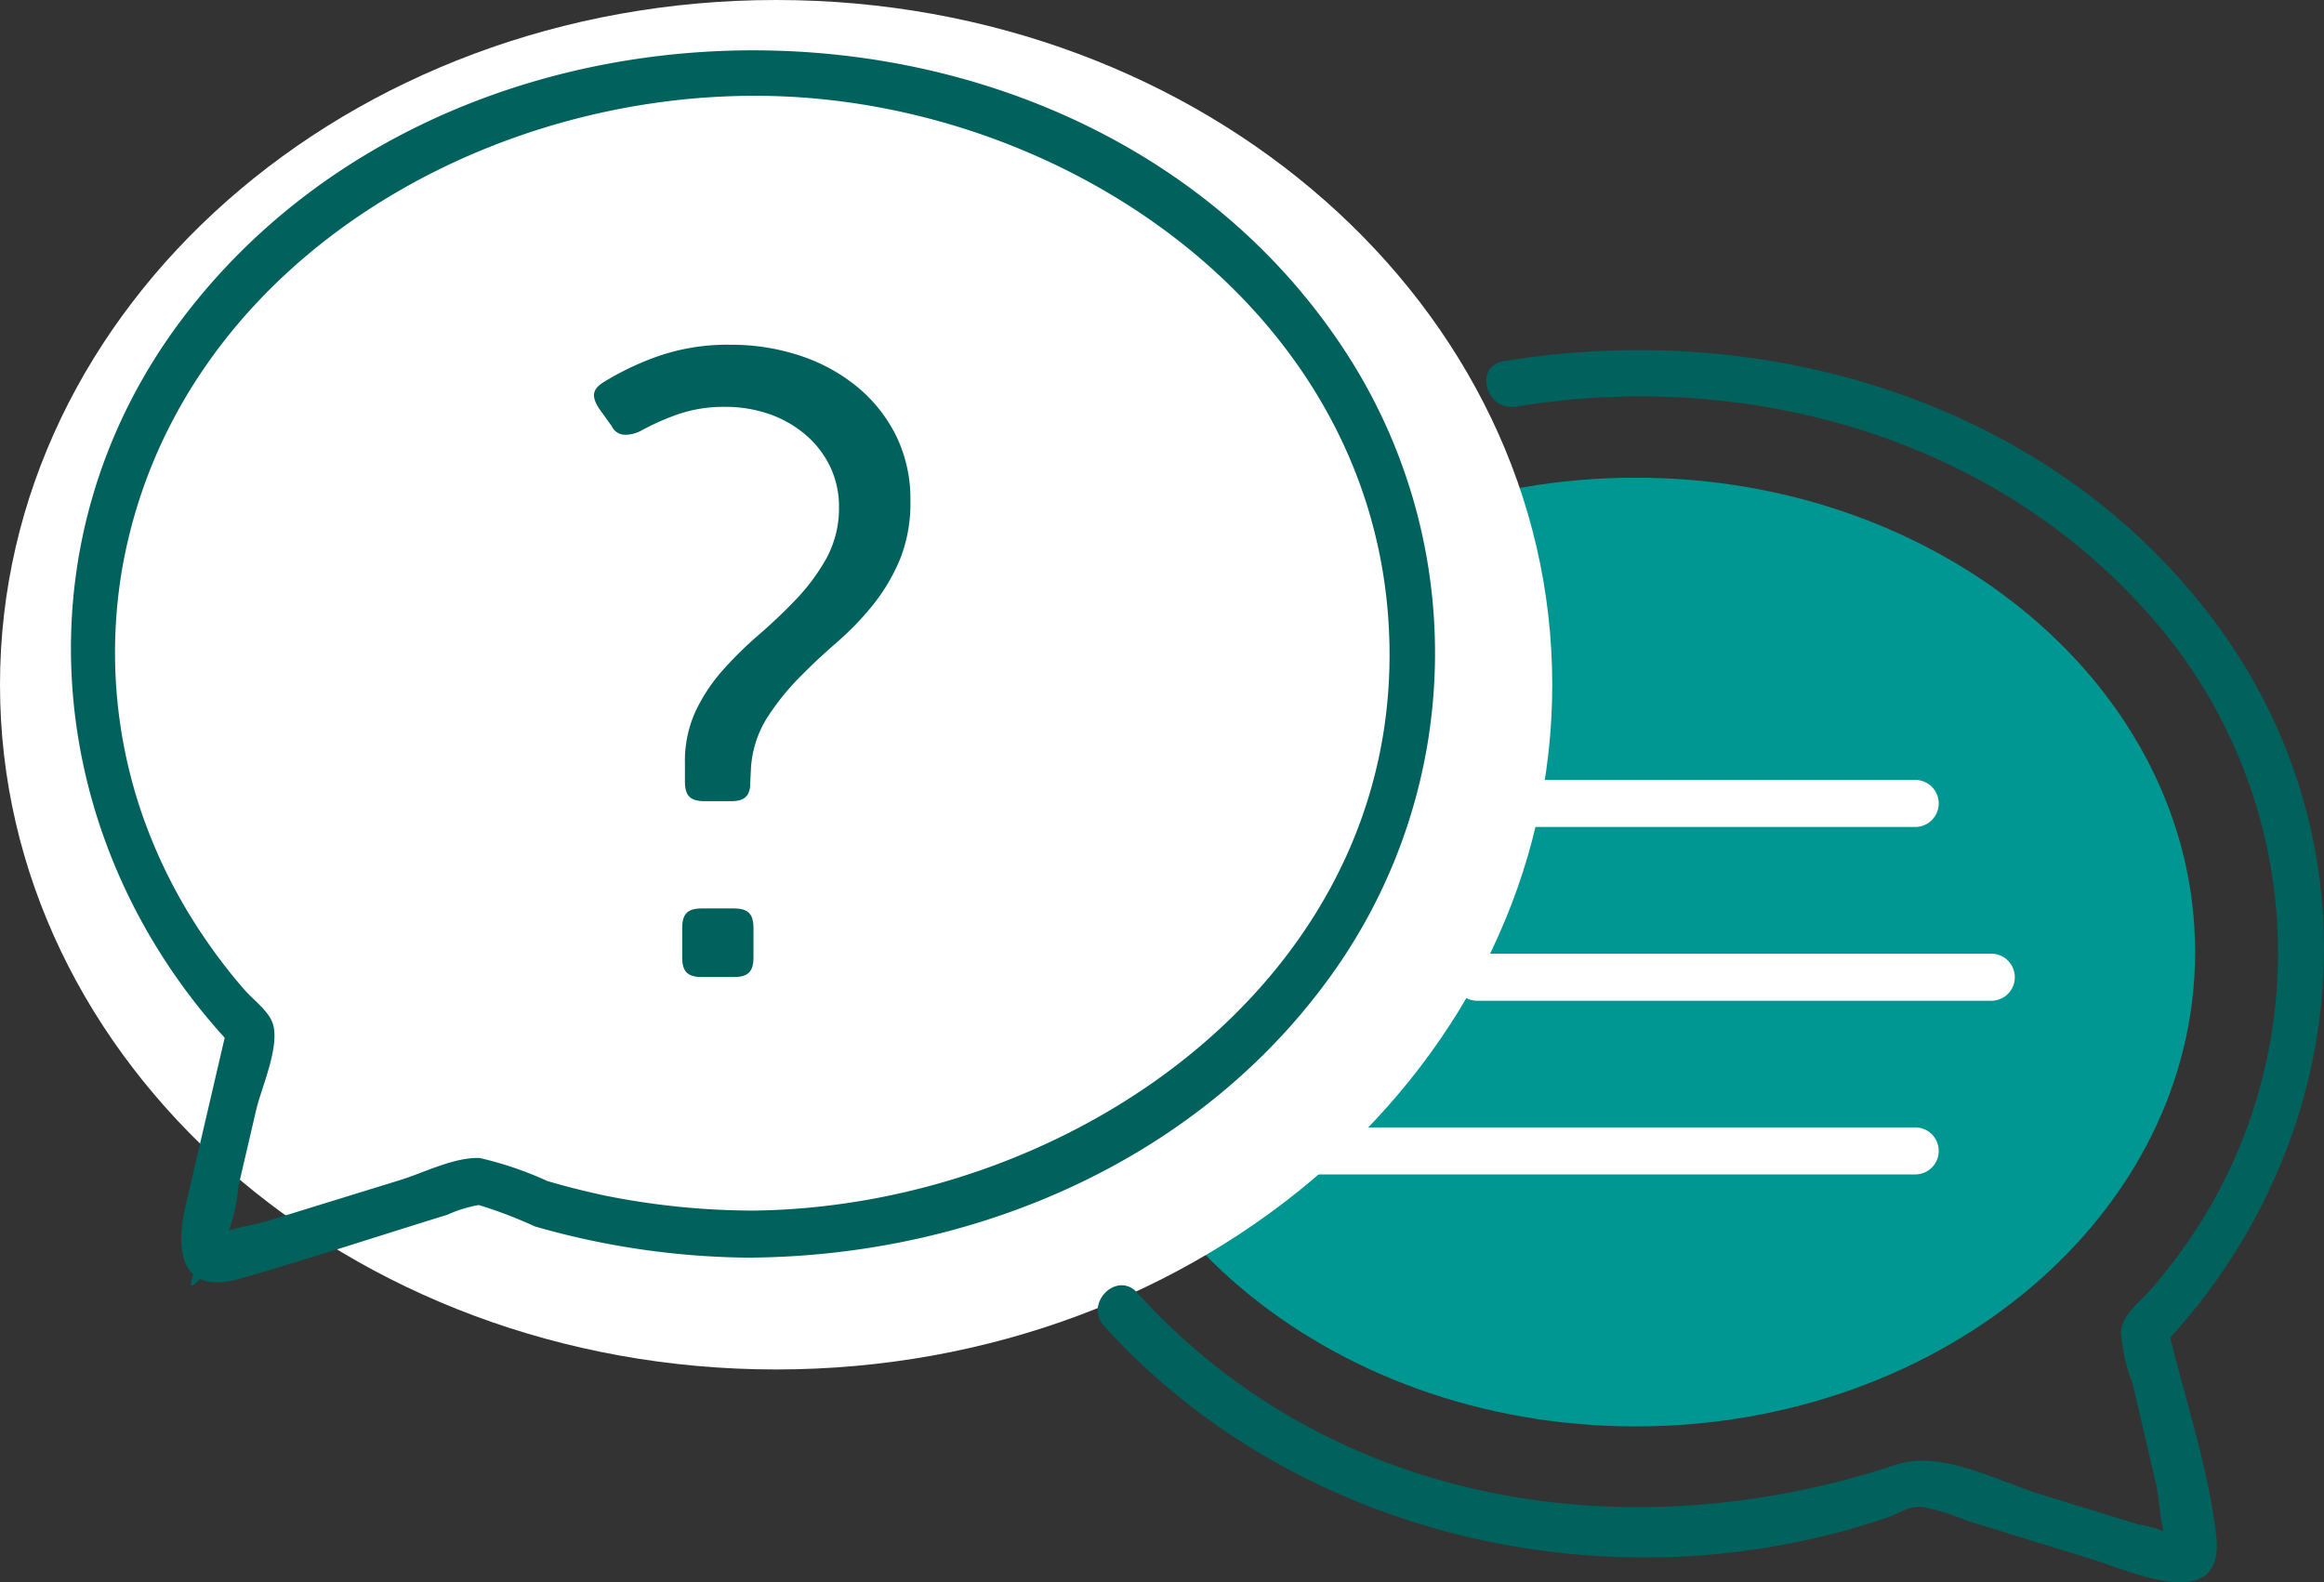 <?xml version="1.0" encoding="UTF-8"?>
<svg xmlns="http://www.w3.org/2000/svg" id="faq-icon" width="110.821" height="75.466" viewBox="0 0 110.821 75.466">
  <rect x="0" y="0" width="110.821" height="75.466" fill="#333333" stroke="none"/>
  <path id="Path_1270" data-name="Path 1270" d="M132.851,92.378c-14.71,0-26.677-10.148-26.677-22.623s11.967-22.623,26.677-22.623,26.677,10.149,26.677,22.623-11.967,22.623-26.677,22.623" transform="translate(-54.853 -24.351)" fill="#009691"></path>
  <path id="Path_1271" data-name="Path 1271" d="M0,32.656C0,50.691,16.57,65.311,37.01,65.311s37.01-14.62,37.01-32.655S57.451,0,37.01,0,0,14.621,0,32.656" transform="translate(0 0)" fill="#fff"></path>
  <path id="Path_1272" data-name="Path 1272" d="M127.376,113.476h29.245a1.122,1.122,0,0,0,0-2.242H127.376a1.122,1.122,0,0,0,0,2.242" transform="translate(-65.247 -57.467)" fill="#fff"></path>
  <path id="Path_1273" data-name="Path 1273" d="M144.472,96.34h24.61a1.122,1.122,0,0,0,0-2.242h-24.61a1.122,1.122,0,0,0,0,2.242" transform="translate(-74.079 -48.614)" fill="#fff"></path>
  <path id="Path_1274" data-name="Path 1274" d="M148.795,79.2h18.892a1.122,1.122,0,0,0,0-2.242H148.795a1.122,1.122,0,0,0,0,2.242" transform="translate(-76.313 -39.762)" fill="#fff"></path>
  <path id="Path_1275" data-name="Path 1275" d="M39.484,60.3a36.114,36.114,0,0,1-6.945-.7q-1.424-.3-2.82-.708a16.77,16.77,0,0,0-3.231-1.1c-1.219-.045-2.651.7-3.794,1.053l-6.48,2c-.5.156-1.776.294-2.143.662-.062.062-.355.043-.4.123-2.544,4.851.818.3.633.414.078-.048.045-.333.1-.411a9.364,9.364,0,0,0,.587-2.525l.839-3.606c.245-1.052,1.118-2.964.808-4.072-.175-.627-.946-1.182-1.344-1.637a25.55,25.55,0,0,1-1.943-2.522,24.919,24.919,0,0,1-2.957-5.865,23.662,23.662,0,0,1-.945-11.766C12.014,15.22,26.727,6.737,40.566,7.149s28.057,10,29.231,24.672C71.152,48.752,55,60.151,39.484,60.3a1.122,1.122,0,0,0,0,2.242c10.9-.108,21.746-4.859,28-14.023a26.318,26.318,0,0,0,.671-28.578C56.331.8,25.871-.023,12.389,17.66,4.215,28.381,5.6,42.869,14.763,52.524l-.289-1.091-2.006,8.629c-.528,2.27-.175,4.286,2.618,3.481,3.3-.952,6.575-2.03,9.86-3.044a6.168,6.168,0,0,1,1.5-.464,21.515,21.515,0,0,1,2.675,1.02,37.912,37.912,0,0,0,10.361,1.491,1.122,1.122,0,0,0,0-2.242" transform="translate(-3.615 -2.566)" fill="#00615d"></path>
  <path id="Path_1276" data-name="Path 1276" d="M128.228,37.248c10.743-1.792,22.3,1.3,29.785,9.46a24.249,24.249,0,0,1,3.224,28.866,25.864,25.864,0,0,1-2.765,3.815c-.52.594-1.27,1.117-1.384,1.936a8.281,8.281,0,0,0,.558,2.524q.565,2.428,1.129,4.856c.145.623.227,2.615.7,3.016l.615-.494-.168-.052c-.042-.065-.253-.048-.319-.1a6.246,6.246,0,0,0-1.689-.521l-4.677-1.444c-2.084-.643-4.727-2.117-6.867-1.408-12.712,4.214-26.932,2.031-36.192-8.2-.97-1.072-2.552.518-1.585,1.585,9.211,10.174,24.323,13.524,37.22,9.183.857-.289,1.081-.6,1.821-.548a10.329,10.329,0,0,1,2.055.635l6.065,1.873c1.815.56,6.312,2.659,5.873-1.15-.386-3.351-1.574-6.768-2.339-10.057q-.144.545-.288,1.091c9.082-9.569,10.544-23.9,2.558-34.617-7.793-10.458-21.376-14.509-33.928-12.415-1.42.237-.817,2.4.6,2.162" transform="translate(-55.947 -17.851)" fill="#00615d"></path>
  <path id="Path_1277" data-name="Path 1277" d="M63.748,64.167c-.687,0-.943-.256-.943-.944V61.841c0-.688.256-.944.943-.944h1.513c.687,0,.943.256.943.944v1.382c0,.688-.255.944-.943.944Zm.13-8.386c-.687,0-.943-.255-.943-.943v-.864a5.724,5.724,0,0,1,.494-2.453,8.342,8.342,0,0,1,1.287-1.961,18.121,18.121,0,0,1,1.725-1.7c.643-.555,1.251-1.133,1.807-1.719A9.615,9.615,0,0,0,69.682,44.2a5,5,0,0,0,.6-2.461,4.41,4.41,0,0,0-.413-1.892,4.64,4.64,0,0,0-1.158-1.52,5.384,5.384,0,0,0-1.732-1,6.383,6.383,0,0,0-2.151-.352,6.658,6.658,0,0,0-2.353.4,11.755,11.755,0,0,0-1.647.746,1.643,1.643,0,0,1-.714.186,1.127,1.127,0,0,1-.134-.008.7.7,0,0,1-.532-.4l-.582-.808c-.45-.663-.281-.976.14-1.262a13.536,13.536,0,0,1,2.456-1.2,10.036,10.036,0,0,1,3.67-.614,10.309,10.309,0,0,1,3.344.536A8.436,8.436,0,0,1,71.2,36.061a7.155,7.155,0,0,1,1.823,2.329,6.844,6.844,0,0,1,.664,3.05,7.219,7.219,0,0,1-.5,2.815,9.147,9.147,0,0,1-1.293,2.176,13.874,13.874,0,0,1-1.712,1.774c-.636.549-1.25,1.125-1.824,1.714a11.843,11.843,0,0,0-1.51,1.894,5.108,5.108,0,0,0-.766,2.43l-.043.889c-.068.391-.253.649-.9.649Z" transform="translate(-30.274 -17.572)" fill="#00615d"></path>
  <rect id="Rectangle_321" data-name="Rectangle 321" width="110.821" height="75.466" fill="none"></rect>
</svg>

